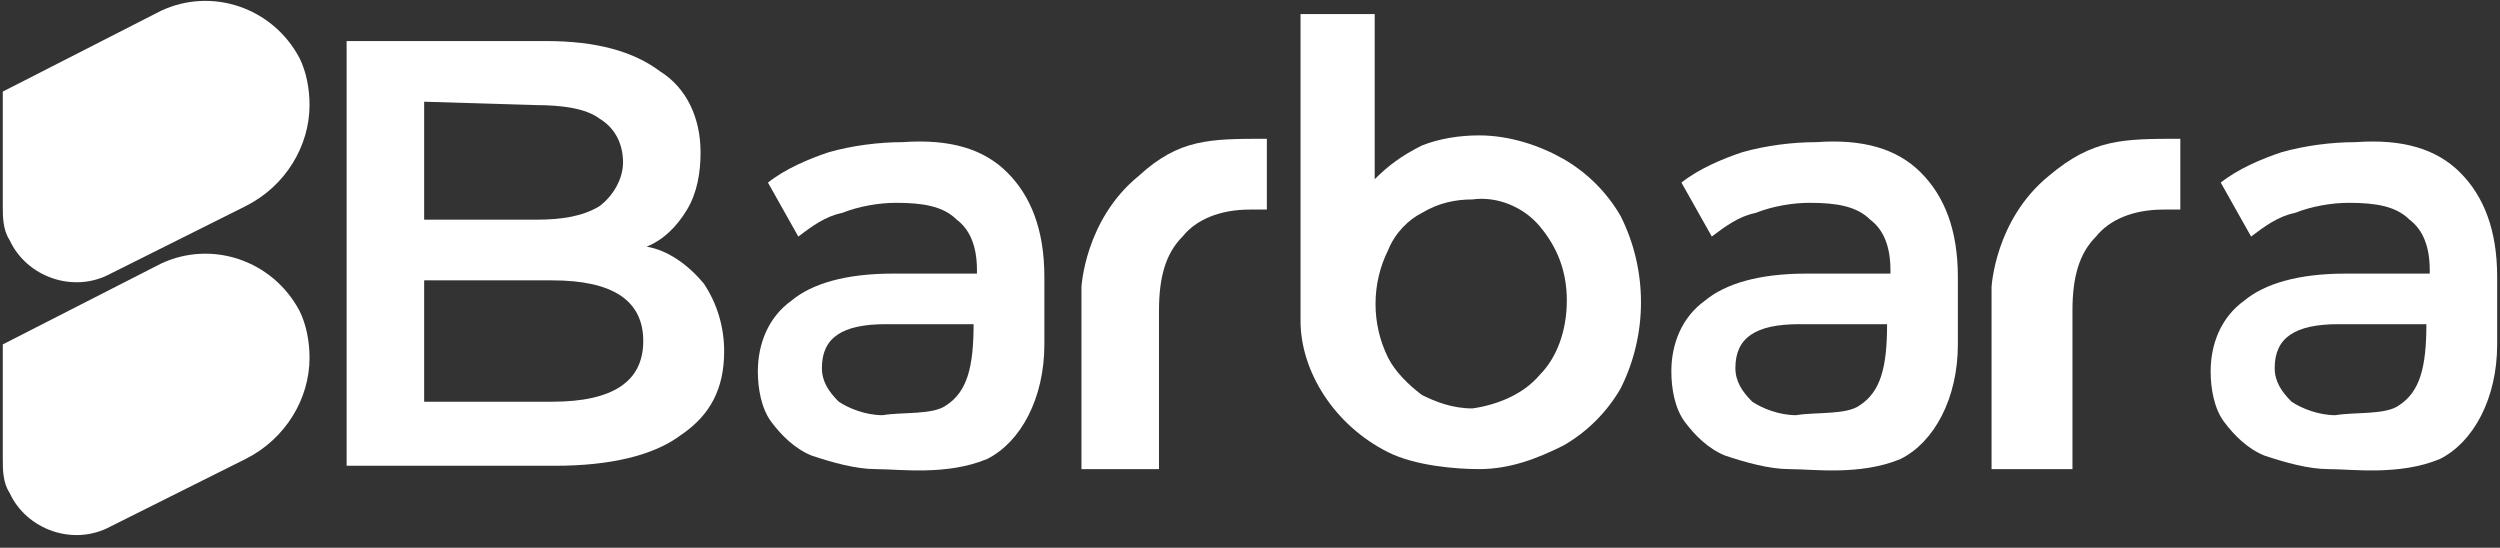 <svg width="178" height="39" viewBox="0 0 178 39" fill="none" xmlns="http://www.w3.org/2000/svg">
<rect x="0" y="0" width="178" height="39" fill="#333333" stroke="none"/>
<path d="M17.479 32.681L7.879 37.481C5.239 38.921 1.879 37.721 0.679 35.081C0.199 34.361 0.199 33.401 0.199 32.681V24.521L11.479 18.761C15.079 17.081 19.399 18.521 21.319 22.121C21.799 23.081 22.039 24.281 22.039 25.481C22.039 28.361 20.359 31.241 17.479 32.681Z" fill="white"/>
<path d="M17.479 14.681L7.879 19.481C5.239 20.921 1.879 19.721 0.679 17.081C0.199 16.361 0.199 15.401 0.199 14.681V6.521L11.479 0.761C15.079 -0.919 19.399 0.521 21.319 4.121C21.799 5.081 22.039 6.281 22.039 7.481C22.039 10.361 20.359 13.241 17.479 14.681Z" fill="white"/>
<path d="M50.12 20.202C51.08 21.642 51.56 23.322 51.56 25.002C51.56 27.642 50.6 29.562 48.44 31.002C46.52 32.442 43.4 33.162 39.56 33.162H24.68V2.922H38.84C42.44 2.922 45.08 3.642 47 5.082C48.92 6.282 49.88 8.442 49.88 10.842C49.88 12.282 49.64 13.722 48.92 14.922C48.2 16.122 47.24 17.082 46.04 17.562C47.48 17.802 48.92 18.762 50.12 20.202ZM30.2 7.242V15.642H38.12C40.04 15.642 41.48 15.402 42.68 14.682C43.64 13.962 44.36 12.762 44.36 11.562C44.36 10.362 43.88 9.162 42.68 8.442C41.72 7.722 40.04 7.482 38.12 7.482L30.2 7.242ZM45.8 24.282C45.8 21.402 43.64 19.962 39.32 19.962H30.2V28.602H39.32C43.64 28.602 45.8 27.162 45.8 24.282Z" fill="white"/>
<path d="M90.2 9.881V14.921H89C86.84 14.921 85.16 15.641 84.2 16.841C83 18.041 82.52 19.721 82.52 22.121V33.401H77V20.441C77 20.441 77.24 15.641 81.08 12.521C83.96 9.881 86.12 9.881 90.2 9.881Z" fill="white"/>
<path d="M155.239 9.881V14.921H154.039C151.879 14.921 150.199 15.641 149.239 16.841C148.039 18.041 147.559 19.721 147.559 22.121V33.401H141.799V20.441C141.799 20.441 142.039 15.641 145.879 12.521C148.999 9.881 151.159 9.881 155.239 9.881Z" fill="white"/>
<path d="M136.76 12.281C138.44 13.961 139.4 16.361 139.4 19.721V24.521C139.4 28.361 137.72 31.481 135.32 32.681C132.44 33.881 129.08 33.401 127.4 33.401C125.96 33.401 124.28 32.921 122.84 32.441C121.64 31.961 120.68 31.001 119.96 30.041C119.24 29.081 119 27.641 119 26.441C119 24.521 119.72 22.601 121.4 21.401C122.84 20.201 125.24 19.481 128.6 19.481H134.6V19.241C134.6 17.561 134.12 16.361 133.16 15.641C132.2 14.681 130.76 14.441 128.84 14.441C127.64 14.441 126.2 14.681 125 15.161C123.8 15.401 122.84 16.121 121.88 16.841L119.72 13.001C120.92 12.041 122.6 11.321 124.04 10.841C125.72 10.361 127.64 10.121 129.32 10.121C132.68 9.881 135.08 10.601 136.76 12.281ZM132.44 28.841C133.88 27.881 134.36 26.201 134.36 23.081H128.12C125 23.081 123.56 24.041 123.56 26.201C123.56 27.161 124.04 27.881 124.76 28.601C125.48 29.081 126.68 29.561 127.88 29.561C129.32 29.321 131.48 29.561 132.44 28.841Z" fill="white"/>
<path d="M71.719 12.281C73.399 13.961 74.359 16.361 74.359 19.721V24.521C74.359 28.361 72.679 31.481 70.279 32.681C67.399 33.881 64.039 33.401 62.359 33.401C60.919 33.401 59.239 32.921 57.799 32.441C56.599 31.961 55.639 31.001 54.919 30.041C54.199 29.081 53.959 27.641 53.959 26.441C53.959 24.521 54.679 22.601 56.359 21.401C57.799 20.201 60.199 19.481 63.559 19.481H69.559V19.241C69.559 17.561 69.079 16.361 68.119 15.641C67.159 14.681 65.719 14.441 63.799 14.441C62.599 14.441 61.159 14.681 59.959 15.161C58.759 15.401 57.799 16.121 56.839 16.841L54.679 13.001C55.879 12.041 57.559 11.321 58.999 10.841C60.679 10.361 62.599 10.121 64.279 10.121C67.639 9.881 70.039 10.601 71.719 12.281ZM67.399 28.841C68.839 27.881 69.319 26.201 69.319 23.081H63.079C59.959 23.081 58.519 24.041 58.519 26.201C58.519 27.161 58.999 27.881 59.719 28.601C60.439 29.081 61.639 29.561 62.839 29.561C64.279 29.321 66.439 29.561 67.399 28.841Z" fill="white"/>
<path d="M175.158 12.281C176.838 13.961 177.798 16.361 177.798 19.721V24.521C177.798 28.361 176.118 31.481 173.718 32.681C170.838 33.881 167.478 33.401 165.798 33.401C164.358 33.401 162.678 32.921 161.238 32.441C160.038 31.961 159.078 31.001 158.358 30.041C157.638 29.081 157.398 27.641 157.398 26.441C157.398 24.521 158.118 22.601 159.798 21.401C161.238 20.201 163.638 19.481 166.998 19.481H172.998V19.241C172.998 17.561 172.518 16.361 171.558 15.641C170.598 14.681 169.158 14.441 167.238 14.441C166.038 14.441 164.598 14.681 163.398 15.161C162.198 15.401 161.238 16.121 160.278 16.841L158.118 13.001C159.318 12.041 160.998 11.321 162.438 10.841C164.118 10.361 166.038 10.121 167.718 10.121C171.078 9.881 173.478 10.601 175.158 12.281ZM170.838 28.841C172.278 27.881 172.758 26.201 172.758 23.081H166.518C163.398 23.081 161.958 24.041 161.958 26.201C161.958 27.161 162.438 27.881 163.158 28.601C163.878 29.081 165.078 29.561 166.278 29.561C167.718 29.321 169.878 29.561 170.838 28.841Z" fill="white"/>
<path d="M111.318 11.32C112.998 12.28 114.438 13.72 115.398 15.4C117.318 19.24 117.318 23.8 115.398 27.64C114.438 29.32 112.998 30.76 111.318 31.72C109.398 32.68 107.478 33.4 105.318 33.4C103.638 33.4 100.758 33.16 98.838 32.2C94.998 30.28 92.598 26.44 92.598 22.84V1H97.878V12.76C98.838 11.8 99.798 11.08 101.238 10.36C102.438 9.88 103.878 9.64 105.318 9.64C107.478 9.64 109.638 10.36 111.318 11.32ZM109.638 26.68C110.838 25.48 111.558 23.56 111.558 21.4C111.558 19.24 110.838 17.56 109.638 16.12C108.438 14.68 106.518 13.96 104.838 14.2C103.638 14.2 102.438 14.44 101.238 15.16C100.278 15.64 99.318 16.6 98.838 17.8C97.638 20.2 97.638 23.08 98.838 25.48C99.318 26.44 100.278 27.4 101.238 28.12C102.198 28.6 103.398 29.08 104.838 29.08C106.518 28.84 108.438 28.12 109.638 26.68Z" fill="white"/>
</svg>
